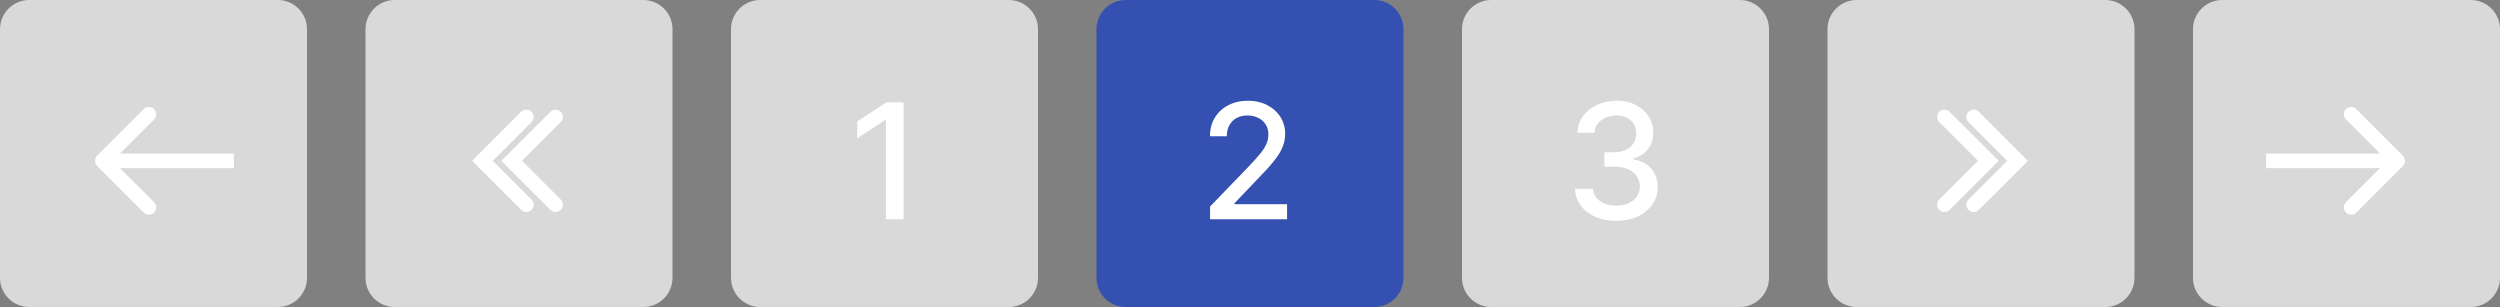 <svg width="171" height="21" viewBox="0 0 171 21" fill="none" xmlns="http://www.w3.org/2000/svg">
<rect x="0" y="0" width="171" height="21" fill="#808080" stroke="none"/>
<path d="M50 2C50 0.895 50.895 0 52 0H69C70.105 0 71 0.895 71 2V19C71 20.105 70.105 21 69 21H52C50.895 21 50 20.105 50 19V2Z" fill="#D9D9D9"/>
<path d="M25 2C25 0.895 25.895 0 27 0H44C45.105 0 46 0.895 46 2V19C46 20.105 45.105 21 44 21H27C25.895 21 25 20.105 25 19V2Z" fill="#D9D9D9"/>
<path d="M0 2C0 0.895 0.895 0 2 0H19C20.105 0 21 0.895 21 2V19C21 20.105 20.105 21 19 21H2C0.895 21 0 20.105 0 19V2Z" fill="#D9D9D9"/>
<path d="M75 2C75 0.895 75.895 0 77 0H94C95.105 0 96 0.895 96 2V19C96 20.105 95.105 21 94 21H77C75.895 21 75 20.105 75 19V2Z" fill="#3451B2"/>
<path d="M100 2C100 0.895 100.895 0 102 0H119C120.105 0 121 0.895 121 2V19C121 20.105 120.105 21 119 21H102C100.895 21 100 20.105 100 19V2Z" fill="#D9D9D9"/>
<path d="M125 2C125 0.895 125.895 0 127 0H144C145.105 0 146 0.895 146 2V19C146 20.105 145.105 21 144 21H127C125.895 21 125 20.105 125 19V2Z" fill="#D9D9D9"/>
<path d="M150 2C150 0.895 150.895 0 152 0H169C170.105 0 171 0.895 171 2V19C171 20.105 170.105 21 169 21H152C150.895 21 150 20.105 150 19V2Z" fill="#D9D9D9"/>
<path d="M61.805 7V15H60.594V8.211H60.547L58.633 9.461V8.305L60.629 7H61.805Z" fill="white"/>
<path d="M82.769 15V14.125L85.477 11.32C85.766 11.016 86.004 10.749 86.191 10.52C86.382 10.288 86.523 10.068 86.617 9.859C86.711 9.651 86.758 9.43 86.758 9.195C86.758 8.93 86.695 8.701 86.57 8.508C86.445 8.312 86.275 8.163 86.059 8.059C85.842 7.952 85.599 7.898 85.328 7.898C85.042 7.898 84.792 7.957 84.578 8.074C84.365 8.191 84.201 8.357 84.086 8.57C83.971 8.784 83.914 9.034 83.914 9.32H82.762C82.762 8.833 82.874 8.408 83.098 8.043C83.322 7.678 83.629 7.396 84.019 7.195C84.41 6.992 84.854 6.891 85.352 6.891C85.854 6.891 86.297 6.991 86.68 7.191C87.065 7.389 87.366 7.66 87.582 8.004C87.798 8.345 87.906 8.73 87.906 9.16C87.906 9.457 87.85 9.747 87.738 10.031C87.629 10.315 87.438 10.632 87.164 10.98C86.891 11.327 86.51 11.747 86.023 12.242L84.434 13.906V13.965H88.035V15H82.769Z" fill="white"/>
<path d="M110.555 15.109C110.018 15.109 109.539 15.017 109.117 14.832C108.698 14.647 108.366 14.391 108.121 14.062C107.879 13.732 107.749 13.349 107.73 12.914H108.957C108.973 13.151 109.052 13.357 109.195 13.531C109.341 13.703 109.531 13.836 109.766 13.93C110 14.023 110.26 14.07 110.547 14.07C110.862 14.07 111.141 14.016 111.383 13.906C111.628 13.797 111.819 13.645 111.957 13.449C112.095 13.251 112.164 13.023 112.164 12.766C112.164 12.497 112.095 12.262 111.957 12.059C111.822 11.853 111.622 11.691 111.359 11.574C111.099 11.457 110.784 11.398 110.414 11.398H109.738V10.414H110.414C110.711 10.414 110.971 10.361 111.195 10.254C111.422 10.147 111.599 9.999 111.727 9.809C111.854 9.616 111.918 9.391 111.918 9.133C111.918 8.885 111.862 8.671 111.75 8.488C111.641 8.303 111.484 8.159 111.281 8.055C111.081 7.951 110.844 7.898 110.57 7.898C110.31 7.898 110.066 7.947 109.84 8.043C109.616 8.137 109.434 8.272 109.293 8.449C109.152 8.624 109.077 8.833 109.066 9.078H107.898C107.911 8.646 108.039 8.266 108.281 7.938C108.526 7.609 108.849 7.353 109.25 7.168C109.651 6.983 110.096 6.891 110.586 6.891C111.099 6.891 111.542 6.991 111.914 7.191C112.289 7.389 112.578 7.654 112.781 7.984C112.987 8.315 113.089 8.677 113.086 9.07C113.089 9.518 112.964 9.898 112.711 10.211C112.461 10.523 112.128 10.733 111.711 10.84V10.902C112.242 10.983 112.654 11.194 112.945 11.535C113.24 11.876 113.385 12.3 113.383 12.805C113.385 13.245 113.263 13.639 113.016 13.988C112.771 14.337 112.436 14.612 112.012 14.812C111.587 15.01 111.102 15.109 110.555 15.109Z" fill="white"/>
<path d="M6.646 10.646C6.451 10.842 6.451 11.158 6.646 11.354L9.828 14.536C10.024 14.731 10.34 14.731 10.536 14.536C10.731 14.34 10.731 14.024 10.536 13.828L7.707 11L10.536 8.172C10.731 7.976 10.731 7.66 10.536 7.464C10.34 7.269 10.024 7.269 9.828 7.464L6.646 10.646ZM16 11V10.5L7 10.5V11V11.5L16 11.5V11Z" fill="white"/>
<path d="M164.354 11.354C164.549 11.158 164.549 10.842 164.354 10.646L161.172 7.464C160.976 7.269 160.66 7.269 160.464 7.464C160.269 7.66 160.269 7.976 160.464 8.172L163.293 11L160.464 13.828C160.269 14.024 160.269 14.34 160.464 14.536C160.66 14.731 160.976 14.731 161.172 14.536L164.354 11.354ZM155 11V11.5H164V11V10.5H155V11Z" fill="white"/>
<path d="M36 8L33 11L36 14" stroke="white" stroke-linecap="round"/>
<path d="M135 8L138 11L135 14" stroke="white" stroke-linecap="round"/>
<path d="M38 8L35 11L38 14" stroke="white" stroke-linecap="round"/>
<path d="M133 8L136 11L133 14" stroke="white" stroke-linecap="round"/>
</svg>
